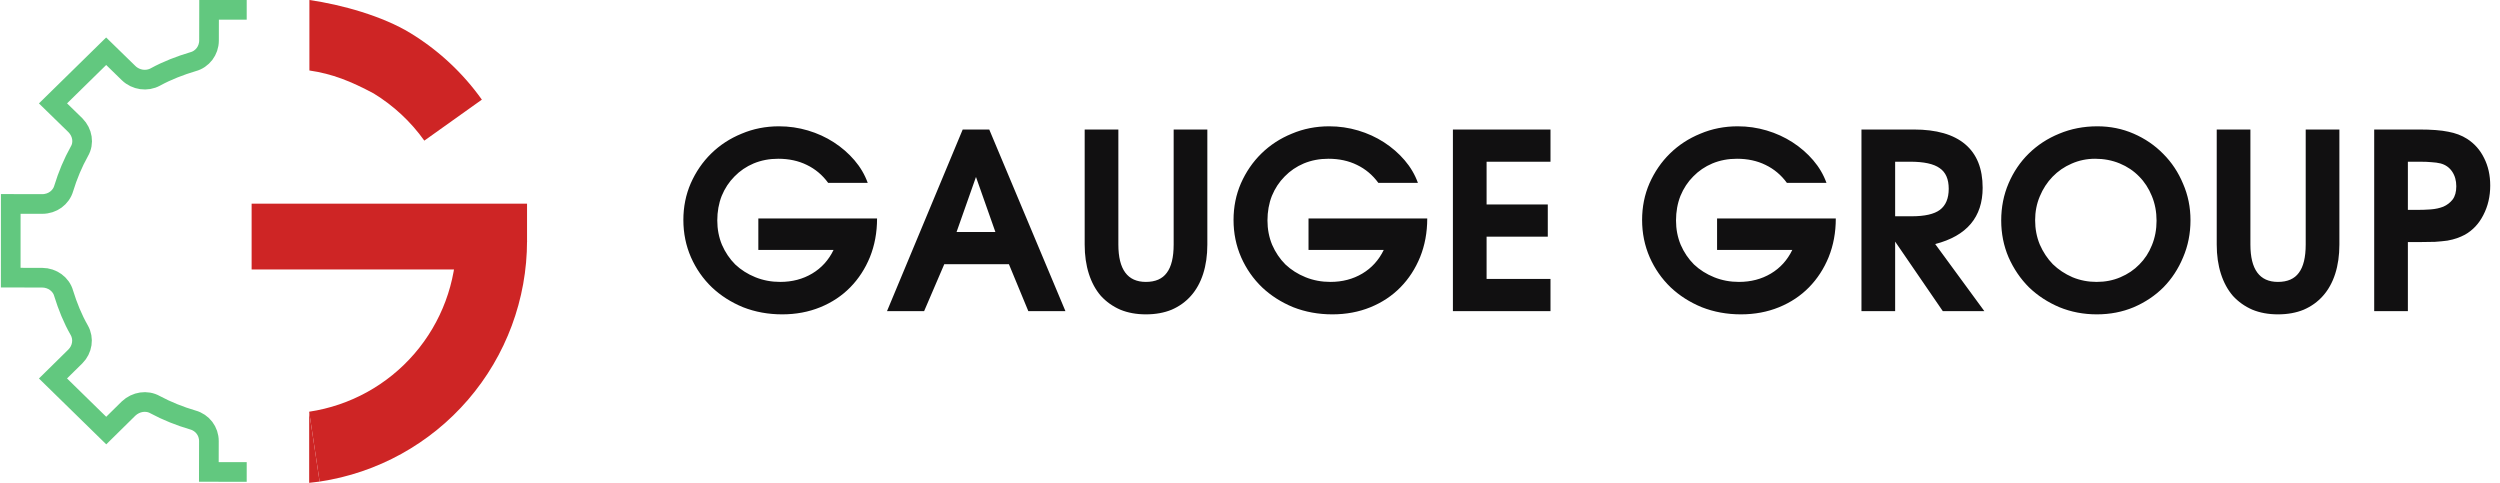 <svg width="233" height="45" viewBox="0 0 233 45" fill="none" xmlns="http://www.w3.org/2000/svg">
<path d="M28.836 0C31.866 0.441 35.643 1.492 38.257 3.088C40.87 4.684 43.134 6.792 44.91 9.286L39.547 13.107C38.286 11.337 36.679 9.841 34.825 8.708C32.703 7.575 30.986 6.882 28.836 6.569V0Z" fill="#CE2525"/>
<path d="M49.12 22.448C49.12 27.884 47.168 33.138 43.62 37.256C40.072 41.373 35.164 44.08 29.789 44.884L28.815 38.371C32.63 37.801 36.113 35.88 38.631 32.957C41.149 30.035 42.534 26.306 42.534 22.448H49.12Z" fill="#CE2525"/>
<path d="M29.789 44.884L28.815 38.371V45L29.789 44.884Z" fill="#CE2525"/>
<path d="M23.451 18.979L49.12 18.979V22.559L44.583 25.117H40.046H23.451V18.979Z" fill="#CE2525"/>
<path d="M22.993 0.917L19.486 0.916L19.48 3.787C19.476 4.71 18.864 5.52 17.986 5.75C16.8 6.104 15.581 6.57 14.484 7.172C13.685 7.612 12.661 7.462 11.994 6.821L9.895 4.775L4.939 9.636L7.038 11.682C7.69 12.349 7.853 13.332 7.4 14.101C6.797 15.18 6.307 16.356 5.946 17.54C5.696 18.423 4.875 19.015 3.933 19.011L1.002 19.006L1 25.876L3.93 25.882C4.872 25.886 5.699 26.486 5.934 27.345C6.306 28.547 6.771 29.702 7.386 30.776C7.835 31.559 7.682 32.563 7.027 33.216L4.938 35.273L9.901 40.128L11.989 38.071C12.67 37.432 13.674 37.273 14.458 37.717C15.56 38.307 16.76 38.788 17.969 39.141C18.869 39.386 19.474 40.191 19.47 41.113L19.464 43.984L22.993 43.986" stroke="#62C87F" stroke-width="1.833"/>
<path d="M70.677 20.363H81.742C81.742 21.662 81.52 22.86 81.078 23.96C80.635 25.044 80.024 25.984 79.245 26.778C78.466 27.572 77.534 28.191 76.45 28.634C75.365 29.076 74.182 29.298 72.899 29.298C71.601 29.298 70.387 29.076 69.256 28.634C68.141 28.175 67.172 27.557 66.347 26.778C65.522 25.984 64.873 25.052 64.4 23.983C63.926 22.898 63.69 21.738 63.69 20.501C63.69 19.279 63.919 18.141 64.377 17.087C64.85 16.018 65.484 15.094 66.278 14.315C67.088 13.521 68.035 12.902 69.119 12.46C70.203 12.001 71.364 11.772 72.601 11.772C73.533 11.772 74.434 11.902 75.304 12.162C76.175 12.421 76.977 12.788 77.71 13.261C78.443 13.735 79.084 14.292 79.634 14.934C80.184 15.575 80.596 16.278 80.871 17.041H77.183C76.648 16.308 75.984 15.751 75.19 15.369C74.411 14.987 73.525 14.796 72.532 14.796C71.708 14.796 70.944 14.941 70.242 15.232C69.554 15.522 68.959 15.927 68.455 16.446C67.951 16.95 67.553 17.553 67.263 18.256C66.988 18.958 66.851 19.722 66.851 20.547C66.851 21.356 66.996 22.112 67.286 22.814C67.592 23.517 68.004 24.128 68.523 24.647C69.058 25.151 69.684 25.548 70.402 25.838C71.12 26.129 71.891 26.274 72.716 26.274C73.831 26.274 74.823 26.014 75.694 25.495C76.564 24.976 77.229 24.242 77.687 23.296H70.677V20.363ZM89.724 12.07H92.198L99.3 29H95.841L94.031 24.624H88.006L86.127 29H82.668L89.724 12.07ZM92.771 21.623L90.961 16.492L89.151 21.623H92.771ZM104.231 12.07V22.792C104.231 25.113 105.086 26.274 106.797 26.274C107.682 26.274 108.331 25.991 108.744 25.426C109.171 24.861 109.385 23.983 109.385 22.792V12.07H112.524V22.792C112.524 23.8 112.394 24.708 112.134 25.518C111.875 26.327 111.493 27.015 110.989 27.58C110.5 28.13 109.905 28.557 109.202 28.863C108.499 29.153 107.698 29.298 106.797 29.298C105.911 29.298 105.117 29.153 104.414 28.863C103.711 28.557 103.108 28.13 102.604 27.58C102.115 27.015 101.741 26.327 101.482 25.518C101.222 24.708 101.092 23.8 101.092 22.792V12.07H104.231ZM121.954 20.363H133.019C133.019 21.662 132.797 22.86 132.354 23.96C131.912 25.044 131.301 25.984 130.522 26.778C129.743 27.572 128.811 28.191 127.727 28.634C126.642 29.076 125.459 29.298 124.176 29.298C122.878 29.298 121.664 29.076 120.533 28.634C119.418 28.175 118.449 27.557 117.624 26.778C116.799 25.984 116.15 25.052 115.677 23.983C115.203 22.898 114.966 21.738 114.966 20.501C114.966 19.279 115.196 18.141 115.654 17.087C116.127 16.018 116.761 15.094 117.555 14.315C118.365 13.521 119.312 12.902 120.396 12.46C121.48 12.001 122.641 11.772 123.878 11.772C124.81 11.772 125.711 11.902 126.581 12.162C127.452 12.421 128.254 12.788 128.987 13.261C129.72 13.735 130.361 14.292 130.911 14.934C131.461 15.575 131.873 16.278 132.148 17.041H128.46C127.925 16.308 127.261 15.751 126.467 15.369C125.688 14.987 124.802 14.796 123.809 14.796C122.985 14.796 122.221 14.941 121.518 15.232C120.831 15.522 120.236 15.927 119.732 16.446C119.228 16.95 118.83 17.553 118.54 18.256C118.265 18.958 118.128 19.722 118.128 20.547C118.128 21.356 118.273 22.112 118.563 22.814C118.869 23.517 119.281 24.128 119.8 24.647C120.335 25.151 120.961 25.548 121.679 25.838C122.397 26.129 123.168 26.274 123.993 26.274C125.108 26.274 126.1 26.014 126.971 25.495C127.841 24.976 128.506 24.242 128.964 23.296H121.954V20.363ZM135.411 12.07H144.506V15.071H138.55V19.058H144.254V22.058H138.55V25.999H144.506V29H135.411V12.07ZM160.031 20.363H171.096C171.096 21.662 170.875 22.86 170.432 23.96C169.989 25.044 169.378 25.984 168.599 26.778C167.82 27.572 166.889 28.191 165.804 28.634C164.72 29.076 163.536 29.298 162.253 29.298C160.955 29.298 159.741 29.076 158.611 28.634C157.496 28.175 156.526 27.557 155.701 26.778C154.877 25.984 154.228 25.052 153.754 23.983C153.281 22.898 153.044 21.738 153.044 20.501C153.044 19.279 153.273 18.141 153.731 17.087C154.205 16.018 154.838 15.094 155.633 14.315C156.442 13.521 157.389 12.902 158.473 12.46C159.558 12.001 160.718 11.772 161.956 11.772C162.887 11.772 163.788 11.902 164.659 12.162C165.529 12.421 166.331 12.788 167.064 13.261C167.797 13.735 168.439 14.292 168.989 14.934C169.538 15.575 169.951 16.278 170.226 17.041H166.537C166.003 16.308 165.338 15.751 164.544 15.369C163.765 14.987 162.88 14.796 161.887 14.796C161.062 14.796 160.298 14.941 159.596 15.232C158.909 15.522 158.313 15.927 157.809 16.446C157.305 16.95 156.908 17.553 156.618 18.256C156.343 18.958 156.205 19.722 156.205 20.547C156.205 21.356 156.35 22.112 156.641 22.814C156.946 23.517 157.358 24.128 157.878 24.647C158.412 25.151 159.038 25.548 159.756 25.838C160.474 26.129 161.245 26.274 162.07 26.274C163.185 26.274 164.178 26.014 165.048 25.495C165.919 24.976 166.583 24.242 167.041 23.296H160.031V20.363ZM173.488 12.07H178.368C180.476 12.07 182.072 12.528 183.156 13.445C184.24 14.361 184.783 15.713 184.783 17.5C184.783 20.233 183.309 21.982 180.361 22.746L184.943 29H181.071L176.627 22.517V29H173.488V12.07ZM178.162 20.157C179.384 20.157 180.262 19.959 180.796 19.561C181.346 19.149 181.621 18.492 181.621 17.591C181.621 16.69 181.339 16.049 180.774 15.667C180.224 15.27 179.307 15.071 178.024 15.071H176.627V20.157H178.162ZM186.513 20.547C186.513 19.309 186.742 18.156 187.2 17.087C187.658 16.018 188.284 15.094 189.078 14.315C189.888 13.521 190.835 12.902 191.919 12.46C193.019 12.001 194.202 11.772 195.47 11.772C196.677 11.772 197.807 12.001 198.861 12.46C199.914 12.918 200.831 13.544 201.61 14.338C202.404 15.132 203.022 16.064 203.465 17.133C203.924 18.187 204.153 19.317 204.153 20.524C204.153 21.761 203.924 22.914 203.465 23.983C203.022 25.052 202.412 25.984 201.633 26.778C200.854 27.557 199.93 28.175 198.861 28.634C197.807 29.076 196.661 29.298 195.424 29.298C194.187 29.298 193.026 29.076 191.942 28.634C190.858 28.175 189.911 27.557 189.101 26.778C188.307 25.984 187.673 25.052 187.2 23.983C186.742 22.914 186.513 21.768 186.513 20.547ZM189.674 20.524C189.674 21.333 189.819 22.089 190.109 22.792C190.415 23.494 190.82 24.105 191.324 24.624C191.843 25.128 192.454 25.533 193.156 25.838C193.859 26.129 194.607 26.274 195.401 26.274C196.211 26.274 196.952 26.129 197.624 25.838C198.311 25.548 198.899 25.151 199.388 24.647C199.892 24.143 200.281 23.548 200.556 22.86C200.846 22.158 200.991 21.394 200.991 20.57C200.991 19.745 200.846 18.981 200.556 18.279C200.266 17.561 199.869 16.95 199.365 16.446C198.861 15.927 198.257 15.522 197.555 15.232C196.852 14.941 196.089 14.796 195.264 14.796C194.485 14.796 193.752 14.949 193.065 15.255C192.393 15.545 191.805 15.95 191.301 16.469C190.797 16.988 190.4 17.599 190.109 18.302C189.819 18.989 189.674 19.73 189.674 20.524ZM209.738 12.07V22.792C209.738 25.113 210.593 26.274 212.304 26.274C213.189 26.274 213.839 25.991 214.251 25.426C214.679 24.861 214.892 23.983 214.892 22.792V12.07H218.031V22.792C218.031 23.8 217.901 24.708 217.641 25.518C217.382 26.327 217 27.015 216.496 27.58C216.007 28.13 215.412 28.557 214.709 28.863C214.007 29.153 213.205 29.298 212.304 29.298C211.418 29.298 210.624 29.153 209.921 28.863C209.219 28.557 208.615 28.13 208.111 27.58C207.623 27.015 207.248 26.327 206.989 25.518C206.729 24.708 206.599 23.8 206.599 22.792V12.07H209.738ZM221.275 12.07H225.468C226.613 12.07 227.514 12.139 228.171 12.276C228.843 12.399 229.431 12.62 229.935 12.941C230.622 13.384 231.149 13.979 231.516 14.728C231.898 15.476 232.089 16.331 232.089 17.294C232.089 18.302 231.875 19.218 231.447 20.043C231.035 20.852 230.462 21.463 229.729 21.875C229.5 21.997 229.255 22.104 228.996 22.196C228.736 22.288 228.438 22.364 228.102 22.425C227.766 22.471 227.377 22.509 226.934 22.54C226.506 22.555 226.002 22.562 225.422 22.562H224.414V29H221.275V12.07ZM225.33 19.561C225.727 19.561 226.132 19.546 226.545 19.516C226.972 19.485 227.362 19.401 227.713 19.264C228.064 19.111 228.354 18.89 228.583 18.599C228.813 18.294 228.927 17.881 228.927 17.362C228.927 16.828 228.797 16.369 228.538 15.988C228.278 15.606 227.919 15.354 227.461 15.232C227.201 15.171 226.926 15.132 226.636 15.117C226.346 15.086 225.957 15.071 225.468 15.071H224.414V19.561H225.33Z" fill="#111011"/>
</svg>
